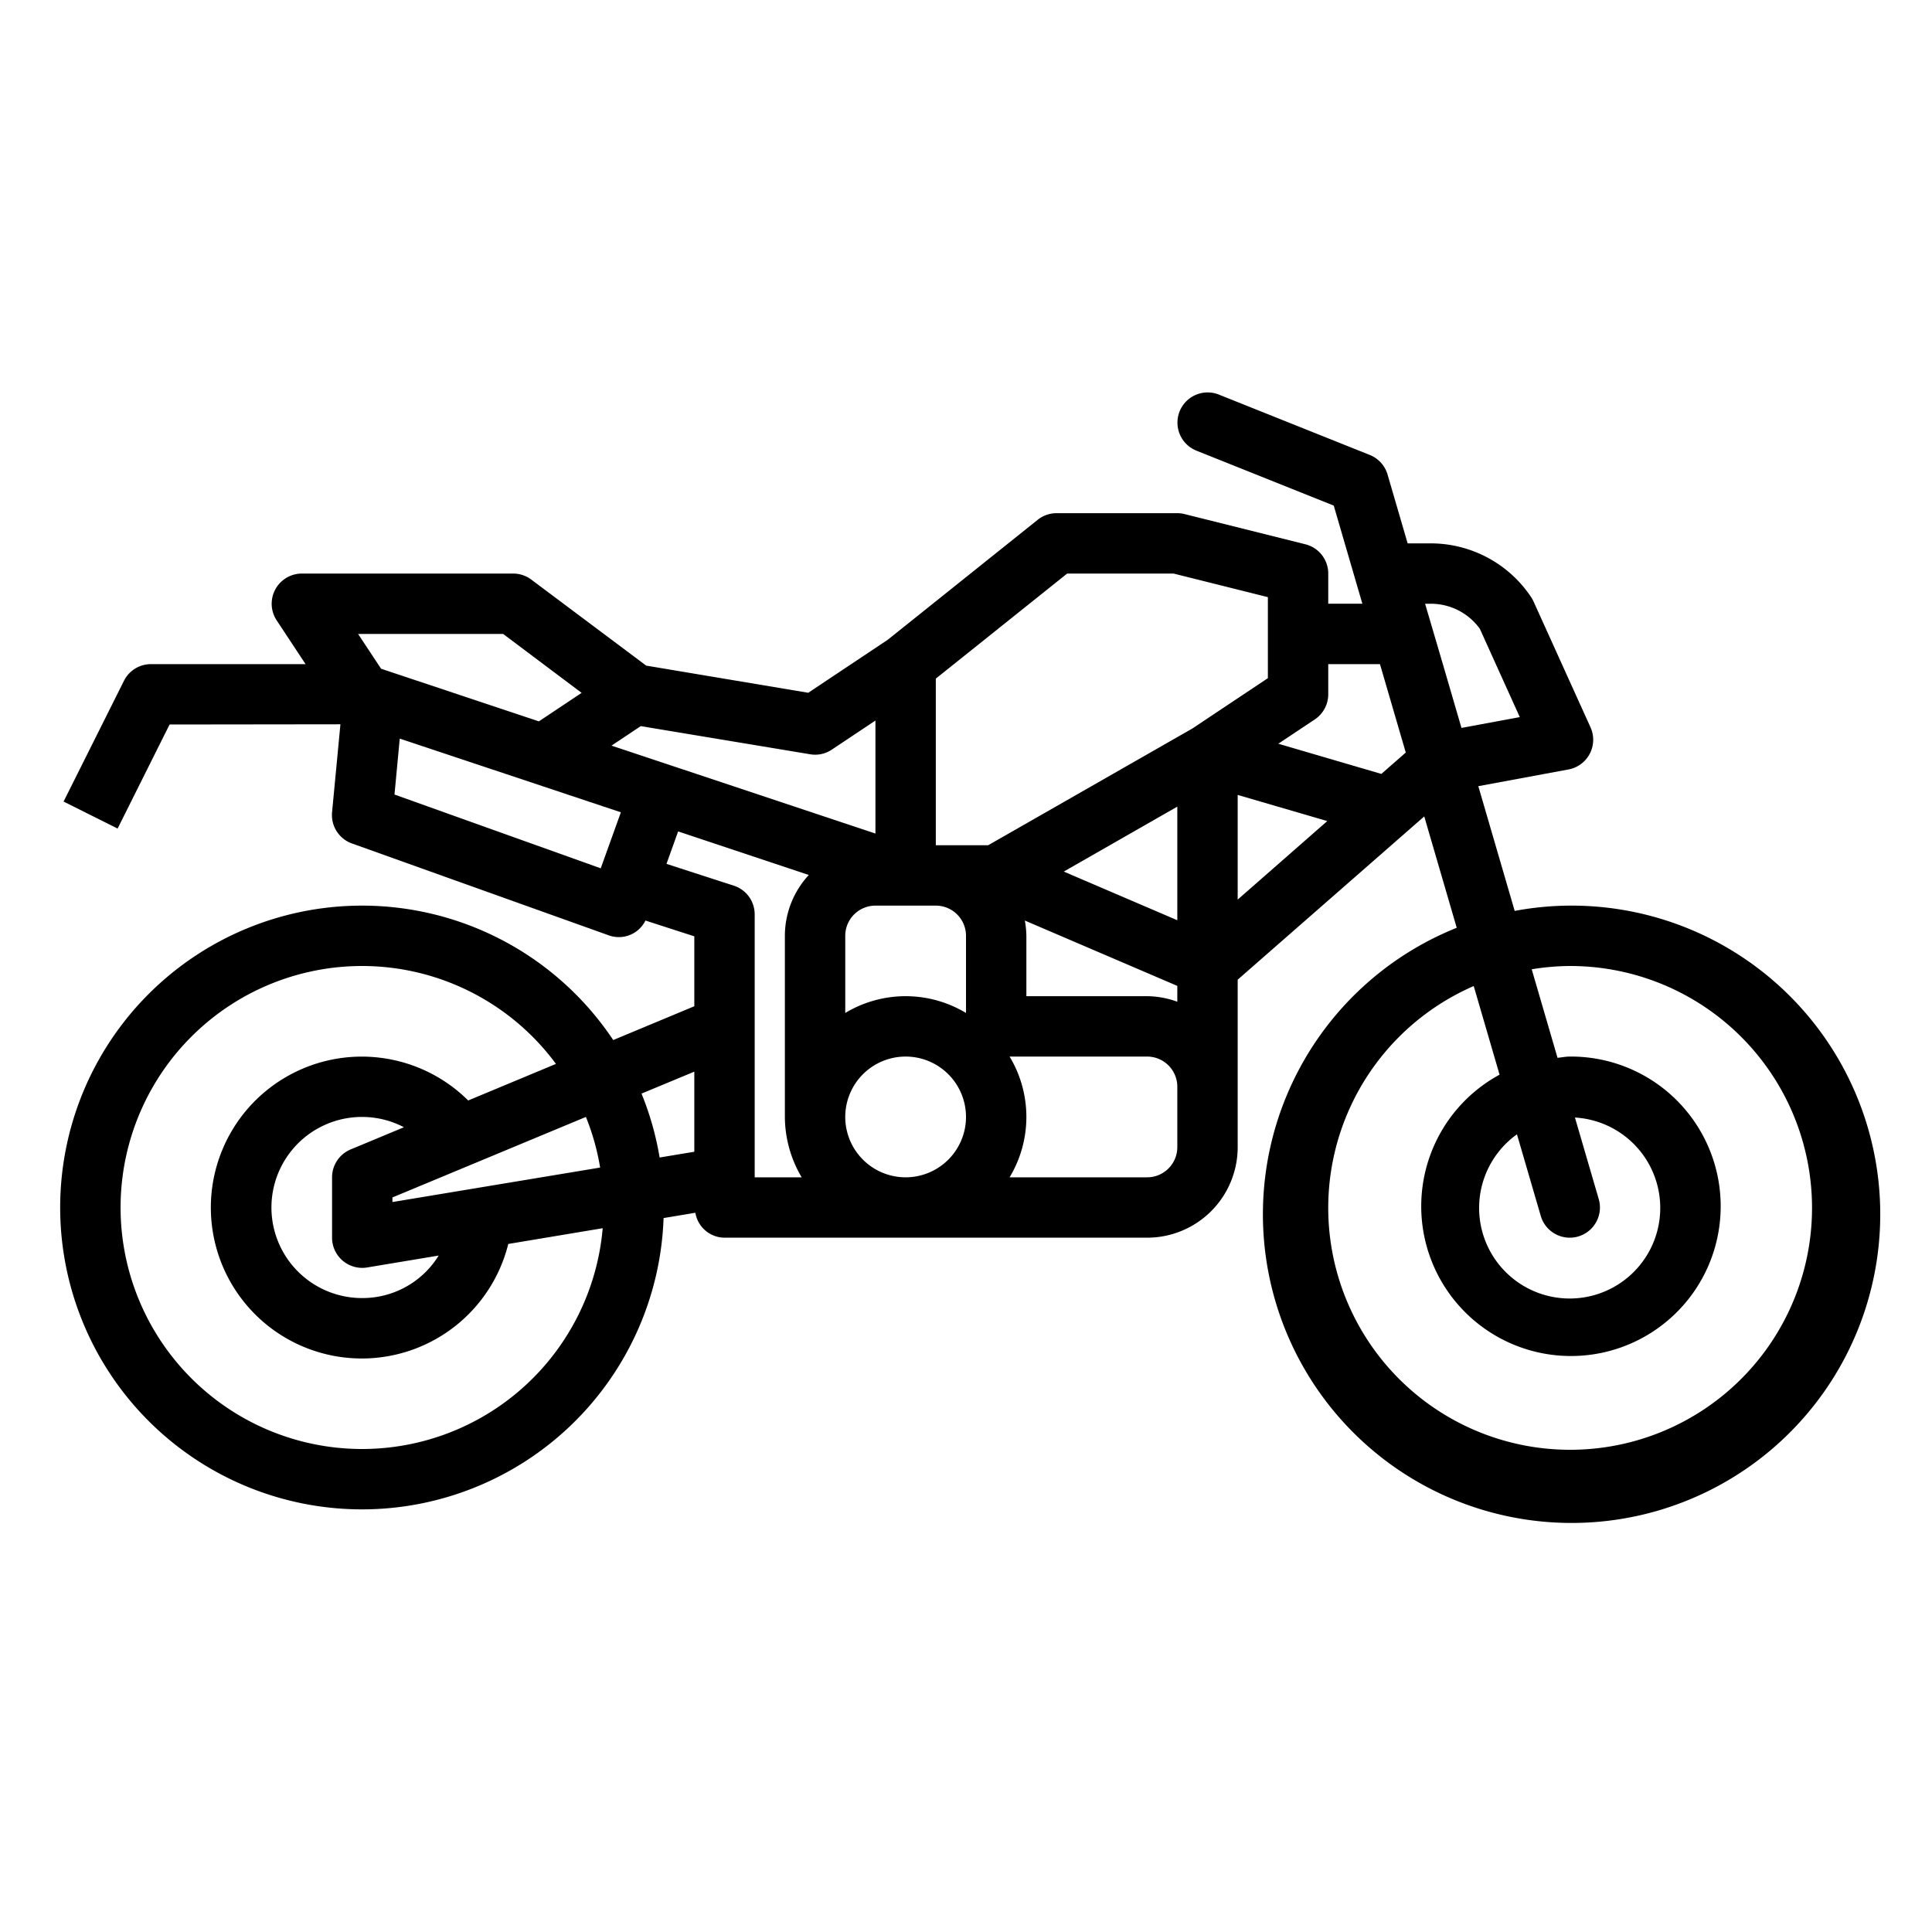 <?xml version="1.0" ?><svg viewBox="0 0 64 64" xmlns="http://www.w3.org/2000/svg"><title/><g id="outline2"><path d="M12,50a10,10,0,0,0,9.982-9.65l1.053-.176A.986.986,0,0,0,24,41H38a3,3,0,0,0,3-3V32.453l6.18-5.408,1.076,3.689a10.225,10.225,0,1,0,1.92-.559l-1.205-4.132,2.988-.554a1,1,0,0,0,.729-1.395L50.8,19.924a1.043,1.043,0,0,0-.079-.143A4,4,0,0,0,47.4,18h-.77l-.665-2.28a1,1,0,0,0-.589-.649l-5-2a1,1,0,1,0-.742,1.858l4.548,1.819.738,2.531h0l.21.72H44V19a1,1,0,0,0-.758-.97l-4-1A.984.984,0,0,0,39,17H35a1,1,0,0,0-.625.219l-4.967,3.974-2.634,1.756-5.369-.9L17.6,19.2A1,1,0,0,0,17,19H10a1,1,0,0,0-.834,1.552L10.122,22,5,22a1,1,0,0,0-.894.553l-2,4,1.79.894L5.618,24l5.659-.007L11,26.907a1,1,0,0,0,.659,1.034l8.506,3.043a.981.981,0,0,0,1.216-.49L23,31.017v2.316l-2.686,1.12A10,10,0,1,0,12,50ZM52,32a8.013,8.013,0,1,1-3.181.664l.856,2.936A4.96,4.96,0,1,0,52,35c-.139,0-.269.03-.405.041l-.855-2.932A8.052,8.052,0,0,1,52,32Zm-.96,8.28a1,1,0,1,0,1.92-.56l-.788-2.7a3,3,0,1,1-1.921.556ZM11.354,41.763A1,1,0,0,0,12,42a.908.908,0,0,0,.164-.014l2.368-.394A2.966,2.966,0,0,1,12,43a3,3,0,1,1,1.381-5.659l-1.766.736A1,1,0,0,0,11,39v2A1,1,0,0,0,11.354,41.763ZM13,39.819v-.152L19.409,37a7.878,7.878,0,0,1,.471,1.677Zm20.949-9.325L39,32.659v.525A2.966,2.966,0,0,0,38,33H34V31A3.013,3.013,0,0,0,33.949,30.494Zm1.29-1.622L39,26.721v3.763ZM32,31v2.556a3.875,3.875,0,0,0-4,0V31a1,1,0,0,1,1-1h2A1,1,0,0,1,32,31Zm-4,6a2,2,0,1,1,2,2A2,2,0,0,1,28,37Zm11,1a1,1,0,0,1-1,1H33.444a3.875,3.875,0,0,0,0-4H38a1,1,0,0,1,1,1Zm2-11.667,2.968.866L41,29.8ZM47.4,20a2,2,0,0,1,1.622.83l1.323,2.925-1.932.358-.65-2.228L47.208,20Zm-1.687,2,.855,2.929-.809.708-3.413-1,1.214-.809A1,1,0,0,0,44,23V22ZM35.351,19h3.526L42,19.781v2.684l-2.5,1.667L32.734,28H31V22.48Zm-8.515,5.986a.986.986,0,0,0,.719-.154L29,23.869v3.743L20.257,24.7l.969-.646ZM16.667,21l2.6,1.952-1.416.944-5.227-1.743L11.862,21ZM19.9,28.764,13.068,26.32l.174-1.853,7.325,2.442Zm2.178-.147.386-1.075,4.328,1.443A2.977,2.977,0,0,0,26,31v6a3.959,3.959,0,0,0,.556,2H25V30.29a1,1,0,0,0-.691-.951ZM23,35.5v2.653l-1.149.191a9.9,9.9,0,0,0-.6-2.117ZM12,32a7.986,7.986,0,0,1,6.417,3.243l-2.908,1.212a5,5,0,1,0,1.328,4.753l3.128-.522A8,8,0,1,1,12,32Z"/></g></svg>